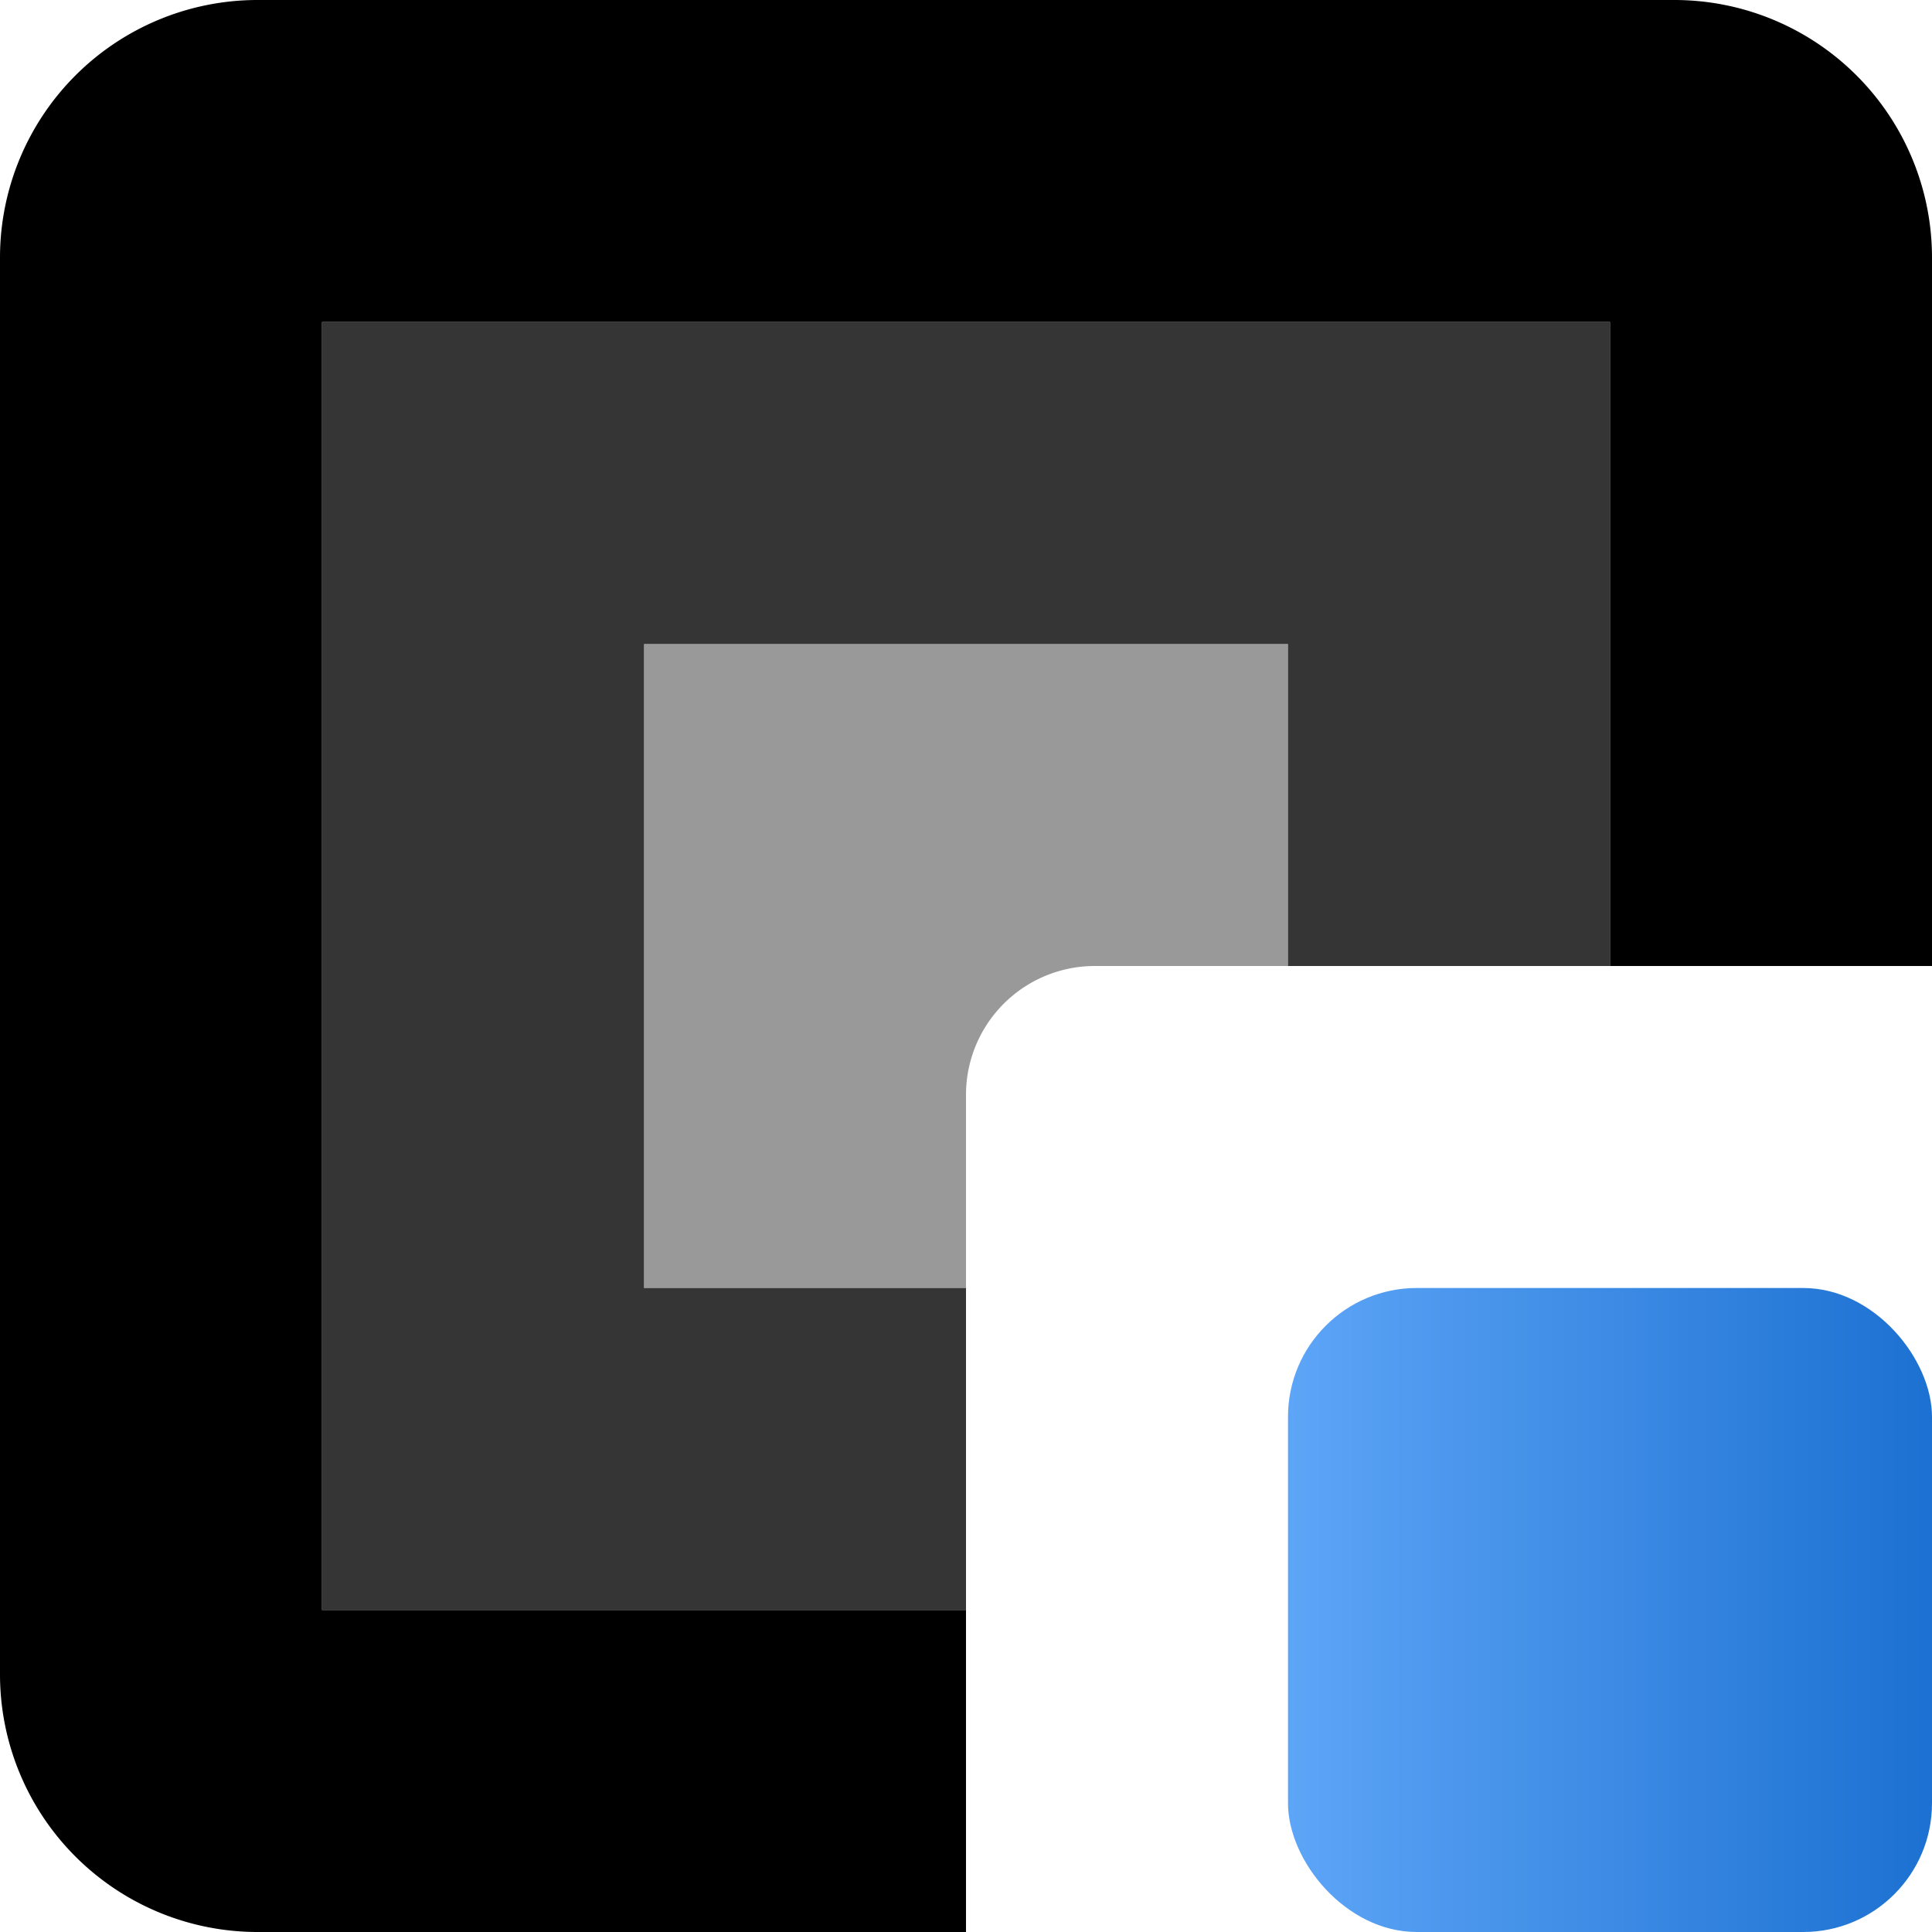 <!DOCTYPE svg PUBLIC "-//W3C//DTD SVG 20010904//EN" "http://www.w3.org/TR/2001/REC-SVG-20010904/DTD/svg10.dtd">
<svg
	xmlns="http://www.w3.org/2000/svg" width="30" height="30" fill="none" viewBox="0 0 30 30">
	<path fill="#000" fill-opacity="1" fill-rule="evenodd" d="M5 25V5h20v10h5V4a4 4 0 00-4-4H4a4 4 0 00-4 4v22a4 4 0 004 4h11v-5H5z" clip-rule="evenodd"></path>
	<path fill="#000" fill-opacity="0.79" fill-rule="evenodd" d="M10 10h10v5h5V5H5v20h10v-5h-5V10z" clip-rule="evenodd"></path>
	<path fill="#000" fill-opacity="0.4" fill-rule="evenodd" d="M10 10h10v5h-3a2 2 0 00-2 2v3h-5V10z" clip-rule="evenodd"></path>
	<rect width="10" height="10" x="20" y="20" fill="url(#paint0_linear)" rx="2"></rect>
	<defs>
		<linearGradient id="paint0_linear" x1="20" x2="33.5" y1="25" y2="25" gradientUnits="userSpaceOnUse">
			<stop stop-color="#5da5f7"></stop>
			<stop offset="1" stop-color="#055ec4"></stop>
		</linearGradient>
	</defs>
</svg>